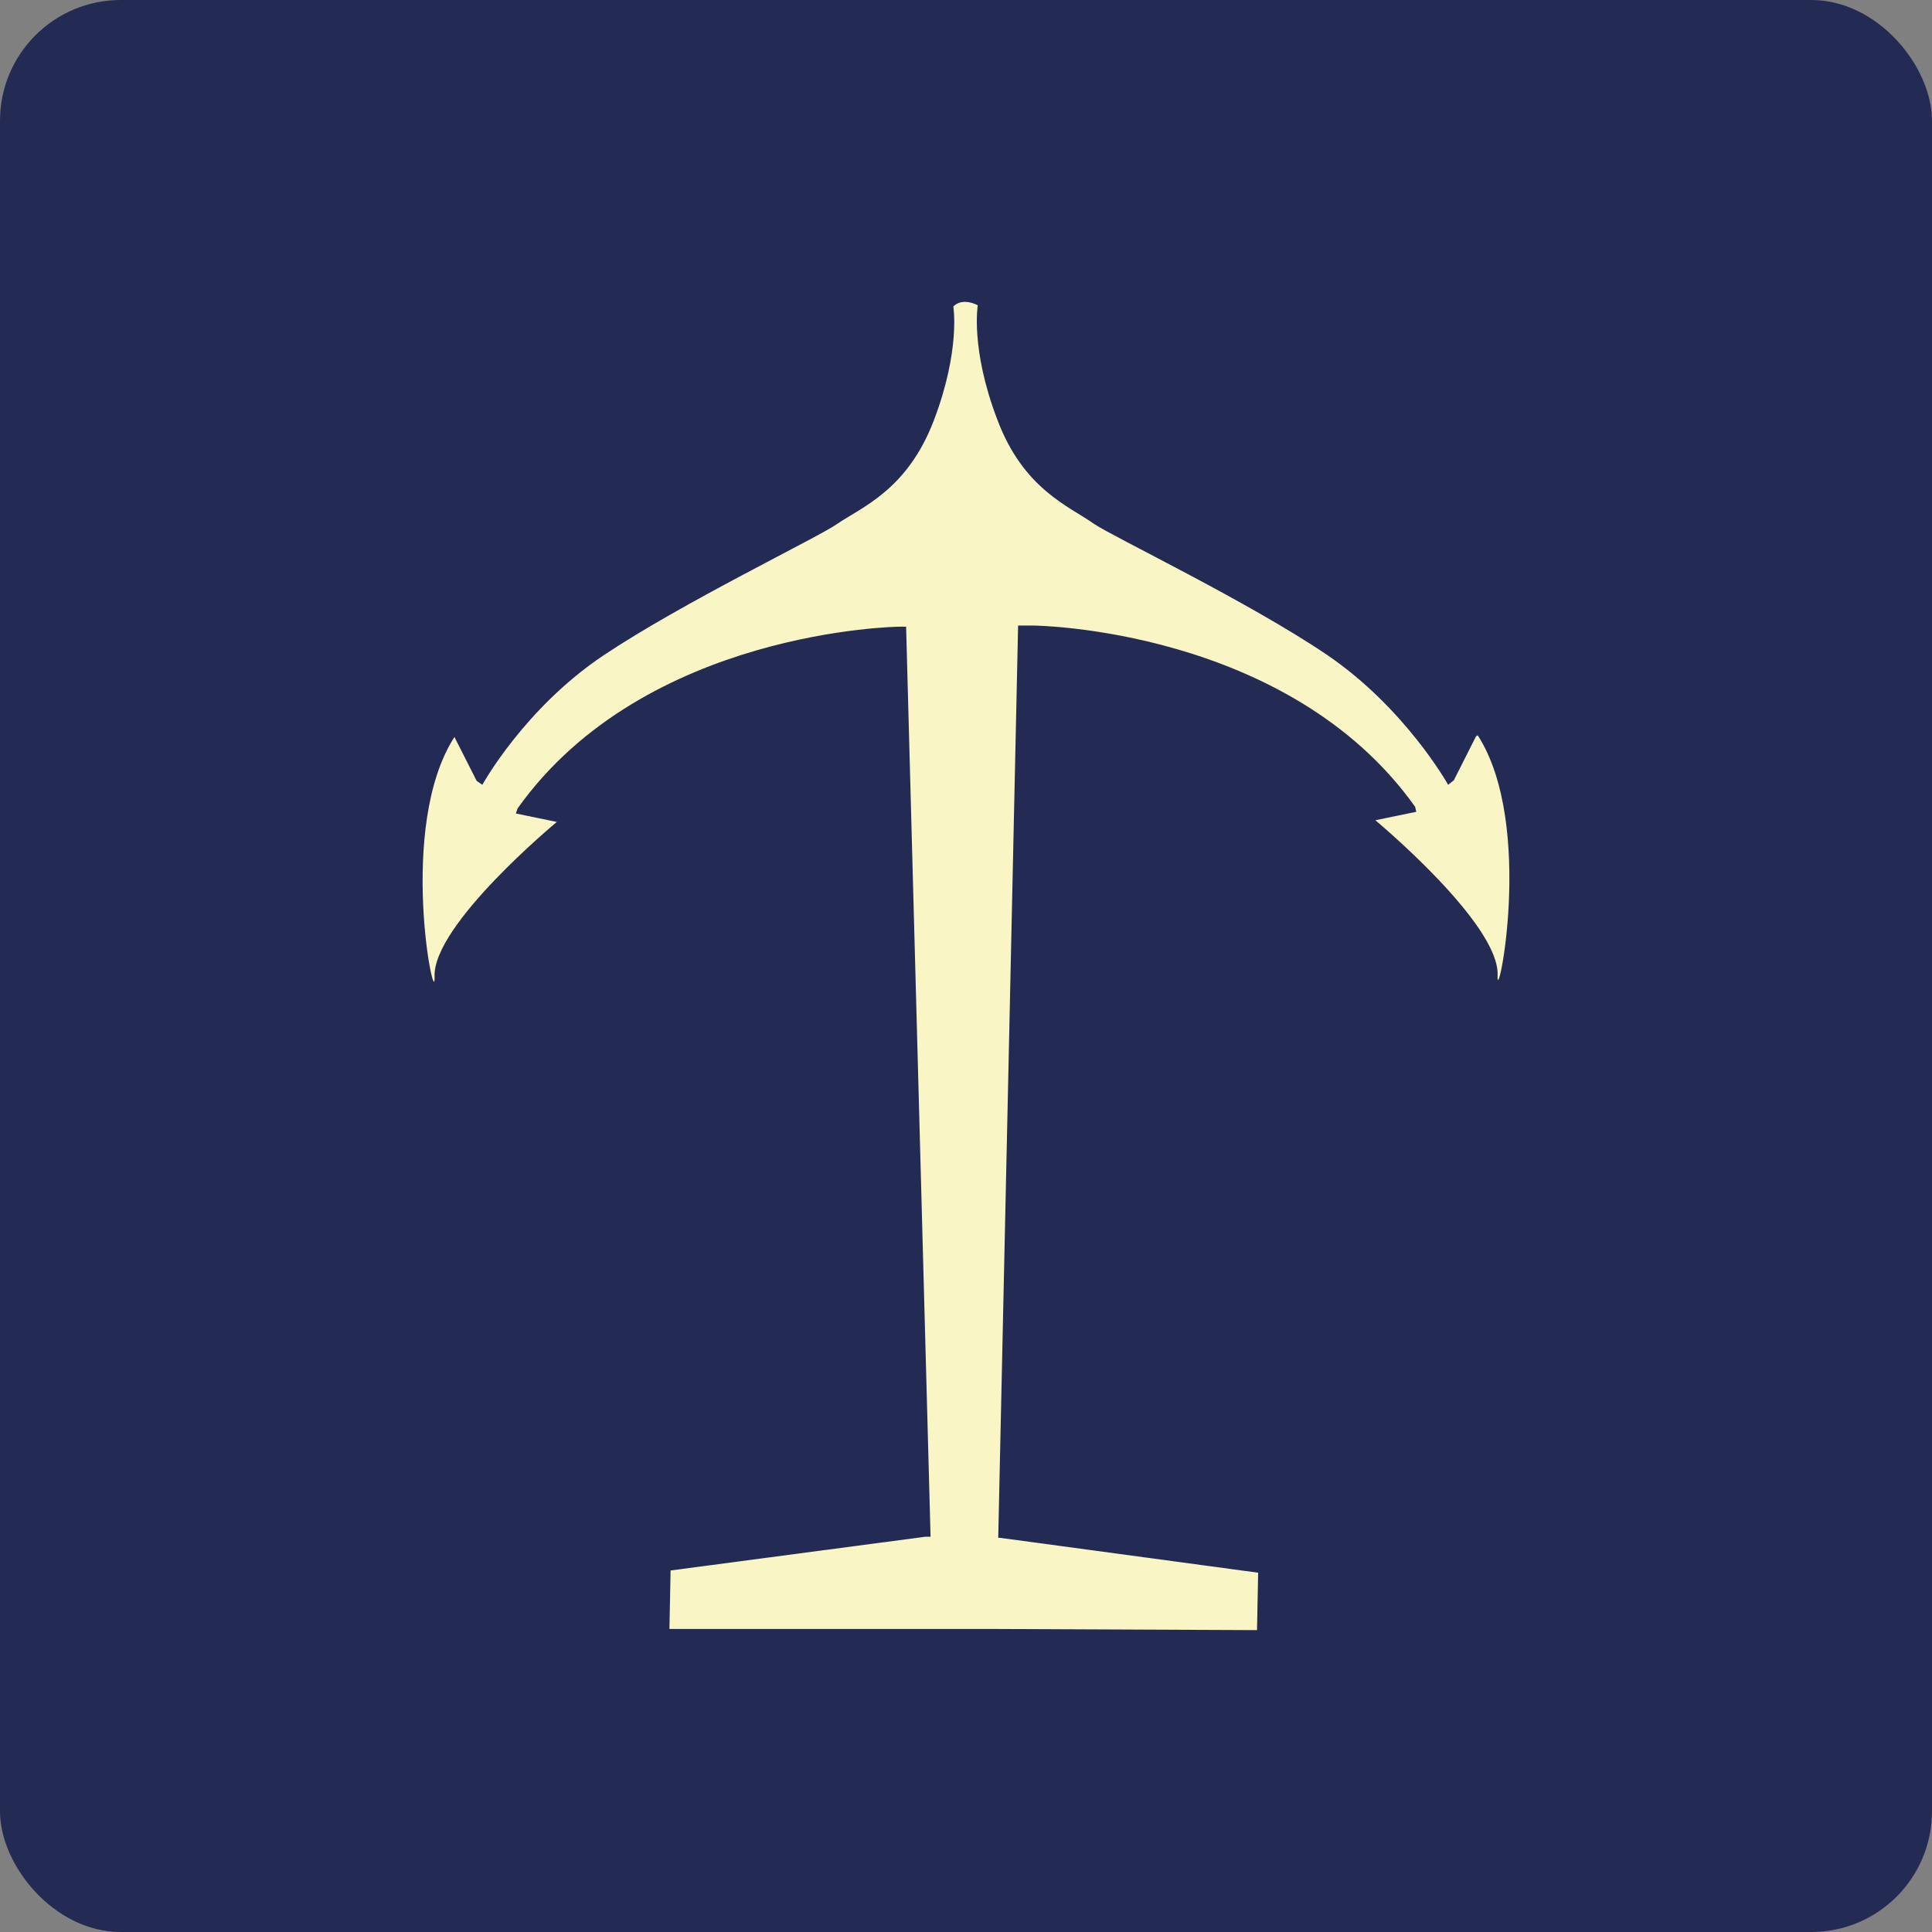 <?xml version="1.0" encoding="UTF-8"?> <svg xmlns="http://www.w3.org/2000/svg" width="32" height="32" viewBox="0 0 32 32" fill="none"><rect x="0" y="0" width="32" height="32" fill="#808080" stroke="none"/><rect width="32" height="32" rx="2" fill="#232A53"></rect><path d="M24.447 12.197L24.08 12.924L23.986 12.999C23.986 12.999 23.279 11.731 21.979 10.846C20.67 9.96 18.427 8.888 18.116 8.674C17.711 8.385 16.948 8.105 16.515 6.94C16.072 5.775 16.195 5.057 16.195 5.057C16.195 5.057 15.95 4.917 15.79 5.076C15.79 5.076 15.912 5.793 15.469 6.959C15.026 8.124 14.263 8.403 13.858 8.683C13.538 8.907 11.305 9.979 9.996 10.855C8.686 11.731 7.989 12.999 7.989 12.999L7.895 12.934L7.527 12.207C6.566 13.698 7.216 16.802 7.198 16.178C7.16 15.32 9.223 13.614 9.223 13.614L8.545 13.474L8.573 13.39C10.683 10.426 14.895 10.38 14.895 10.38H15.008L15.413 25.453H15.328L11.107 26.012L11.088 26.981H16.506L20.82 27L20.839 26.049L16.562 25.471H16.534L16.863 10.361H17.118C17.118 10.361 21.329 10.398 23.439 13.363L23.458 13.446L22.78 13.586C22.78 13.586 24.834 15.292 24.805 16.15C24.777 16.774 25.437 13.67 24.476 12.179" fill="#F9F5C5"></path></svg> 